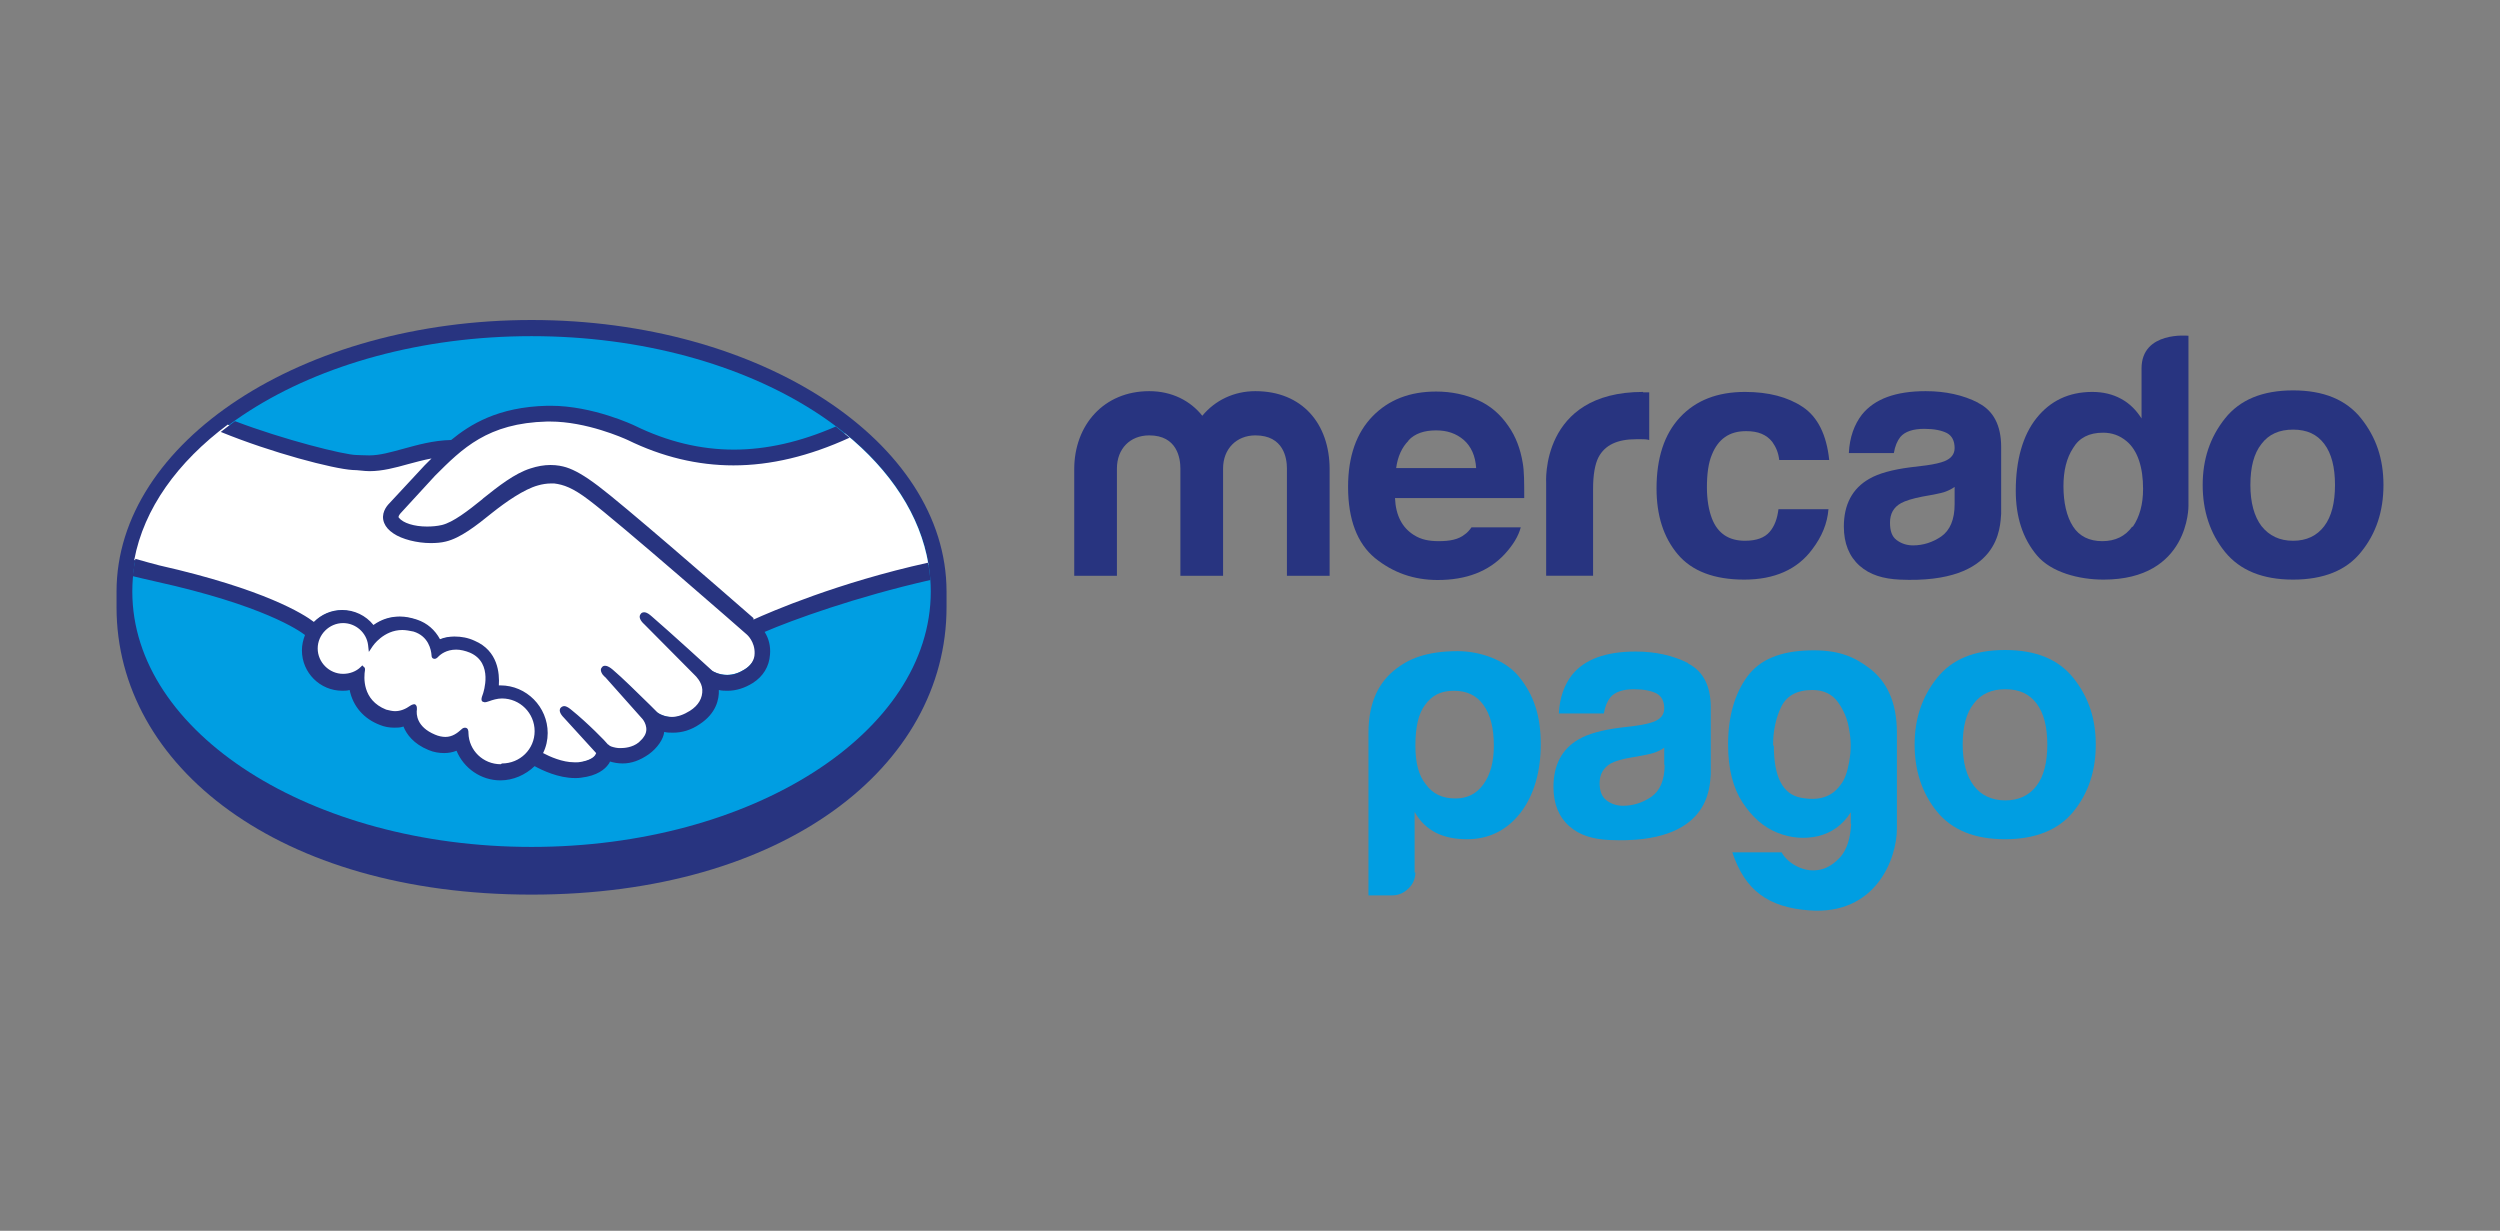 <svg xmlns="http://www.w3.org/2000/svg" id="Capa_1" data-name="Capa 1" viewBox="0 0 65 32"><rect x="0" y="0" width="65" height="32" fill="#808080" stroke="none"/><defs><style>      .cls-1 {        fill: #fff;      }      .cls-2 {        fill: #283480;      }      .cls-3 {        fill: #009ee2;      }    </style></defs><g><path class="cls-2" d="M24.61,15.38c0-3.89-4.83-7.06-10.79-7.06S3.03,11.49,3.03,15.38c0,.1,0,.38,0,.41,0,4.13,4.22,7.47,10.79,7.47s10.79-3.34,10.79-7.47v-.41Z"></path><path class="cls-3" d="M24.2,15.38c0,3.67-4.65,6.64-10.38,6.64s-10.38-2.97-10.38-6.64,4.65-6.64,10.38-6.64,10.38,2.97,10.38,6.64Z"></path><g><path class="cls-1" d="M10.38,13.28s-.11.12-.04.2c.16.21.67.33,1.18.21.3-.07.69-.38,1.07-.68.41-.33.82-.65,1.23-.78.43-.14.71-.08.89-.02.2.06.44.19.81.48.71.53,3.57,3.03,4.06,3.46.4-.18,2.16-.94,4.56-1.47-.21-1.28-.99-2.45-2.17-3.41-1.64.69-3.66,1.05-5.62.09-.01,0-1.07-.51-2.12-.48-1.56.04-2.24.71-2.95,1.43l-.91.98Z"></path><path class="cls-1" d="M19.46,16.42s-3.36-2.94-4.11-3.5c-.44-.33-.68-.41-.93-.44-.13-.02-.32,0-.44.04-.35.1-.81.4-1.22.72-.42.34-.82.65-1.19.73-.47.11-1.05-.02-1.31-.2-.11-.07-.18-.15-.22-.24-.1-.22.08-.4.11-.43l.92-.99c.11-.11.21-.21.32-.32-.3.04-.57.11-.84.19-.33.09-.65.18-.98.18-.13,0-.86-.12-1-.16-.83-.23-1.56-.45-2.65-.96-1.3.97-2.18,2.18-2.43,3.52.19.05.49.14.62.17,2.95.66,3.87,1.33,4.04,1.47.18-.2.44-.33.73-.33.33,0,.62.16.8.42.17-.13.4-.25.7-.25.14,0,.28.03.42.07.33.11.5.34.59.54.11-.05.25-.09.41-.09.16,0,.32.04.49.11.54.23.63.77.58,1.17.04,0,.08,0,.12,0,.65,0,1.17.52,1.17,1.17,0,.2-.05.39-.14.55.18.1.62.32,1.02.27.31-.04.43-.15.48-.21.03-.04.06-.09.03-.12l-.83-.93s-.14-.13-.09-.18c.05-.05.13.02.19.07.42.35.94.89.94.89,0,0,.04.07.23.11.16.03.46.01.66-.15.05-.04.1-.09.14-.15,0,0,0,0,0,0,.21-.27-.02-.55-.02-.55l-.97-1.09s-.14-.13-.09-.18c.04-.04.13.02.19.07.31.26.74.69,1.16,1.1.08.06.45.29.93-.03.29-.19.35-.43.35-.61-.02-.24-.21-.41-.21-.41l-1.33-1.33s-.14-.12-.09-.18c.04-.05.13.02.19.07.42.35,1.57,1.4,1.57,1.4.02.01.41.29.9-.02.17-.11.29-.28.3-.48.02-.34-.22-.54-.22-.54Z"></path><path class="cls-1" d="M13.02,18.11c-.21,0-.43.12-.46.1-.02-.01.01-.09.03-.14.02-.05.29-.86-.37-1.15-.51-.22-.81.03-.92.14-.03.03-.04.03-.04-.01-.01-.15-.08-.54-.51-.68-.62-.19-1.03.24-1.13.4-.05-.36-.35-.63-.71-.63-.4,0-.72.32-.73.72,0,.4.32.72.72.72.19,0,.37-.08.5-.2,0,0,0,.01,0,.02-.03.18-.09.83.6,1.09.27.11.51.03.7-.11.06-.04.07-.02.06.03-.02.17,0,.53.51.73.38.16.61,0,.76-.14.06-.06.08-.05.09.04.02.48.42.87.91.87.5,0,.91-.41.91-.91,0-.5-.41-.91-.91-.91Z"></path></g><path class="cls-2" d="M19.59,16.07c-1.02-.89-3.39-2.95-4.03-3.43-.37-.28-.62-.42-.84-.49-.1-.03-.23-.06-.41-.06-.16,0-.34.03-.52.09-.41.13-.83.46-1.23.78l-.02.02c-.37.3-.76.6-1.05.67-.13.03-.26.04-.39.04-.33,0-.62-.09-.73-.23-.02-.02,0-.06.04-.11h0s.9-.98.9-.98c.71-.71,1.37-1.37,2.91-1.41.03,0,.05,0,.08,0,.95,0,1.91.43,2.02.48.9.44,1.82.66,2.75.66.97,0,1.97-.24,3.02-.72-.12-.1-.24-.19-.36-.29-.92.4-1.8.6-2.65.6-.87,0-1.73-.21-2.57-.62-.04-.02-1.1-.52-2.19-.52-.03,0-.06,0-.09,0-1.29.03-2.01.49-2.5.89-.47.01-.88.13-1.25.23-.33.09-.61.17-.88.17-.11,0-.32-.01-.33-.01-.31,0-1.9-.4-3.16-.88-.13.09-.25.19-.37.28,1.32.54,2.92.96,3.43.99.14,0,.29.03.44.03.33,0,.67-.09.99-.18.19-.05.4-.11.62-.15-.06.06-.12.12-.18.18l-.92.99c-.07.07-.23.27-.13.51.04.1.12.19.24.27.22.15.61.25.97.25.14,0,.27-.01.39-.04.38-.09.79-.41,1.21-.75.34-.27.82-.61,1.19-.71.1-.03.23-.05.33-.05.03,0,.06,0,.09,0,.24.03.48.11.9.43.75.56,4.08,3.47,4.11,3.5,0,0,.21.18.2.49,0,.17-.1.32-.27.42-.14.09-.29.14-.44.14-.22,0-.38-.1-.39-.11-.01-.01-1.15-1.05-1.57-1.41-.07-.06-.13-.11-.2-.11-.04,0-.07.01-.09.04-.07.08,0,.19.09.27l1.33,1.34s.17.16.18.36c.01.22-.1.41-.32.55-.16.1-.32.16-.47.16-.2,0-.35-.09-.38-.12l-.19-.19c-.35-.34-.71-.7-.97-.92-.06-.05-.13-.1-.2-.1-.03,0-.06.01-.08.04-.03.03-.05.09.02.19.03.04.07.07.07.07l.97,1.09s.2.24.02.47l-.03.04s-.06.06-.09.09c-.17.14-.39.15-.47.15-.05,0-.09,0-.13-.01-.1-.02-.16-.04-.19-.08h-.01c-.05-.07-.54-.57-.95-.9-.05-.04-.12-.1-.19-.1-.03,0-.06.01-.09.04-.08.09.04.22.09.27l.83.91s-.01.03-.03.06c-.03.04-.13.14-.43.18-.04,0-.07,0-.11,0-.31,0-.64-.15-.81-.24.08-.16.12-.34.12-.52,0-.68-.55-1.24-1.23-1.24-.01,0-.03,0-.04,0,.02-.31-.02-.9-.63-1.16-.17-.08-.35-.11-.52-.11-.13,0-.26.02-.38.07-.13-.24-.33-.42-.6-.51-.15-.05-.3-.08-.44-.08-.25,0-.48.07-.69.22-.2-.25-.5-.39-.81-.39-.28,0-.54.11-.74.31-.26-.2-1.28-.85-4.02-1.47-.13-.03-.44-.12-.62-.17-.03.15-.05.3-.07.45,0,0,.5.12.6.14,2.8.62,3.72,1.27,3.88,1.39-.05.13-.08.26-.08.4,0,.58.47,1.05,1.05,1.05.06,0,.13,0,.19-.02.09.43.37.75.79.91.12.05.25.07.37.07.08,0,.16,0,.24-.03.08.2.26.45.65.61.14.06.28.08.41.08.11,0,.22-.02.32-.06.19.46.64.77,1.14.77.33,0,.65-.14.89-.37.2.11.62.31,1.05.31.06,0,.11,0,.16-.01.42-.05.62-.22.71-.35.02-.02.03-.05.04-.07.1.03.21.05.33.05.23,0,.45-.08.68-.24.22-.16.38-.39.4-.58,0,0,0,0,0,0,.07.02.15.02.23.02.24,0,.47-.07.69-.22.43-.28.51-.65.5-.89.08.02.15.02.23.02.22,0,.44-.07.65-.2.27-.17.43-.43.45-.74.02-.21-.03-.42-.14-.59.72-.31,2.37-.91,4.31-1.35-.01-.15-.03-.3-.06-.45-2.35.52-4.1,1.28-4.54,1.48ZM13.02,19.87c-.46,0-.83-.36-.84-.81,0-.04,0-.14-.09-.14-.04,0-.07.02-.1.05-.1.09-.23.19-.41.19-.08,0-.18-.02-.27-.06-.48-.2-.49-.53-.47-.66,0-.04,0-.07-.02-.1l-.03-.03h-.03s-.05.01-.08.03c-.14.1-.27.15-.41.15-.07,0-.15-.02-.23-.04-.63-.25-.58-.85-.55-1.03,0-.04,0-.06-.03-.08l-.04-.04-.04.04c-.12.12-.29.18-.46.18-.36,0-.66-.3-.66-.66,0-.36.3-.66.66-.66.33,0,.61.25.65.57l.02.18.1-.15s.28-.42.77-.42c.09,0,.19.02.29.04.39.12.46.47.47.62,0,.09.07.09.08.09.03,0,.06-.02.08-.04.07-.08.23-.2.48-.2.11,0,.24.03.36.08.62.27.34,1.05.34,1.06-.05.13-.06.19,0,.22h.02s.02.01.02.01c.03,0,.06-.01.12-.03.08-.03.21-.07.33-.07h0c.47,0,.85.38.85.85,0,.47-.38.84-.85.84Z"></path></g><g><path class="cls-2" d="M61.39,10.88c-.39-.49-.98-.73-1.77-.73s-1.38.24-1.77.73c-.39.49-.58,1.06-.58,1.73s.19,1.26.58,1.74c.39.48.98.72,1.77.72s1.39-.24,1.77-.72c.39-.48.58-1.06.58-1.74s-.19-1.24-.58-1.73ZM60.43,13.68c-.19.25-.46.38-.81.38s-.62-.13-.82-.38c-.19-.25-.29-.61-.29-1.07s.09-.82.29-1.07c.19-.25.46-.37.82-.37s.62.12.81.37c.19.25.28.61.28,1.07s-.09.82-.28,1.07Z"></path><path class="cls-2" d="M51.43,10.47c-.39-.2-.85-.3-1.36-.3-.78,0-1.33.2-1.66.61-.2.26-.32.59-.34,1h1.17c.03-.18.09-.32.17-.42.12-.14.33-.21.62-.21.26,0,.45.04.59.11.13.07.2.2.2.39,0,.16-.09.27-.26.34-.1.04-.26.08-.48.11l-.41.05c-.47.06-.83.16-1.07.3-.44.25-.66.67-.66,1.24,0,.44.14.78.41,1.02.27.24.62.34,1.04.36,2.64.12,2.61-1.39,2.64-1.71v-1.74c0-.56-.2-.94-.59-1.14ZM50.82,13.11c0,.4-.12.68-.35.84-.22.15-.47.23-.73.23-.17,0-.31-.05-.43-.14-.12-.09-.17-.24-.17-.45,0-.23.09-.4.29-.51.11-.06.3-.12.56-.17l.28-.05c.14-.03.25-.05.32-.08.08-.03.16-.07.23-.12v.45Z"></path><path class="cls-2" d="M45.41,11.21c.3,0,.52.09.67.28.1.14.16.29.18.47h1.3c-.07-.66-.3-1.12-.69-1.38-.39-.26-.89-.39-1.5-.39-.72,0-1.28.22-1.69.66-.41.44-.61,1.06-.61,1.85,0,.7.18,1.27.55,1.71.37.44.95.66,1.73.66s1.38-.26,1.77-.79c.25-.33.39-.67.42-1.04h-1.3c-.03.24-.1.44-.23.59-.13.15-.34.23-.64.23-.42,0-.71-.19-.86-.58-.08-.21-.13-.48-.13-.81,0-.35.04-.64.13-.85.16-.4.45-.61.88-.61Z"></path><path class="cls-2" d="M42.72,10.19c-2.68,0-2.52,2.37-2.52,2.37v2.41h1.22v-2.26c0-.37.05-.64.14-.82.17-.32.49-.47.98-.47.04,0,.08,0,.14,0,.06,0,.13,0,.2.02v-1.24c-.05,0-.09,0-.1,0-.02,0-.03,0-.06,0Z"></path><path class="cls-2" d="M38.26,13.71c-.05.07-.11.14-.17.18-.17.14-.4.18-.68.18-.26,0-.46-.04-.65-.16-.3-.19-.47-.5-.49-.96h3.36c0-.4,0-.7-.04-.92-.06-.36-.18-.68-.37-.95-.21-.31-.48-.54-.8-.68-.32-.14-.68-.22-1.08-.22-.68,0-1.23.21-1.65.64-.42.43-.64,1.04-.64,1.84,0,.85.24,1.47.7,1.85.47.38,1.01.57,1.63.57.74,0,1.32-.22,1.74-.67.22-.24.36-.47.42-.7h-1.29ZM36.62,11.45c.17-.18.41-.26.72-.26.29,0,.52.08.72.25.19.17.3.41.32.73h-2.08c.04-.3.15-.54.32-.71Z"></path><path class="cls-2" d="M34.57,14.97h-1.11v-2.79c0-.26-.08-.86-.82-.86-.49,0-.84.35-.84.86v2.79h-1.11v-2.79c0-.26-.08-.86-.81-.86-.5,0-.84.35-.84.86v2.79h-1.11v-2.77c0-1.15.77-2.03,1.95-2.03.59,0,1.07.25,1.38.64.33-.4.82-.64,1.38-.64,1.21,0,1.93.84,1.93,2.03v2.77Z"></path><path class="cls-2" d="M56.9,8.73s-1.22-.13-1.22.85v1.3c-.14-.22-.31-.39-.53-.51-.22-.12-.47-.18-.75-.18-.61,0-1.09.23-1.45.68-.36.45-.54,1.1-.54,1.89,0,.68.18,1.24.55,1.68.37.44,1.09.63,1.73.63,2.24,0,2.21-1.92,2.21-1.92v-4.42ZM55.44,13.69c-.18.25-.44.38-.78.38s-.6-.13-.76-.38c-.17-.26-.25-.63-.25-1.05,0-.4.08-.73.25-.99.16-.27.42-.4.78-.4.23,0,.43.07.61.22.29.24.43.68.43,1.24,0,.4-.09.73-.27.99Z"></path></g><g><path class="cls-3" d="M36.8,22.68c0,.16-.06.31-.18.42-.12.12-.26.18-.43.18h-.61v-4.22c0-.82.28-1.34.73-1.68.3-.23.75-.45,1.59-.45.57,0,1.23.22,1.59.66.4.49.57,1.04.57,1.76s-.18,1.34-.54,1.8c-.36.45-.82.67-1.38.67-.3,0-.56-.05-.79-.16-.24-.12-.43-.3-.57-.55v1.58ZM38.84,19.39c0-.46-.09-.81-.27-1.06-.18-.25-.43-.37-.77-.37s-.57.12-.75.37c-.17.22-.25.58-.25,1.06,0,.45.09.78.27,1,.18.25.43.37.77.37.31,0,.55-.12.73-.37.18-.25.27-.58.27-1"></path><path class="cls-3" d="M48.12,21.42v-.3c-.21.33-.49.53-.85.62-.36.08-.71.05-1.06-.09-.35-.14-.65-.4-.9-.78-.25-.38-.38-.88-.38-1.51,0-.73.17-1.32.5-1.77.33-.45.87-.66,1.61-.68.73-.02,1.15.15,1.56.46.45.34.72.87.72,1.69v2.48c0,.79-.55,2.26-2.28,2.13-1.07-.08-1.67-.52-2-1.51h1.28c.09.16.24.29.43.38.19.09.39.11.58.07.19-.04.37-.16.53-.34.16-.19.25-.47.27-.85M46.12,19.39c0,.81.23,1.26.7,1.35.47.09.81-.02,1.03-.33.11-.13.18-.33.23-.61.05-.28.05-.55,0-.82-.04-.27-.14-.51-.29-.72-.15-.21-.37-.32-.67-.32-.4,0-.67.15-.81.44-.14.29-.21.63-.21,1"></path><path class="cls-3" d="M43.89,17.24c-.4-.2-.85-.3-1.36-.3-.78,0-1.33.2-1.66.61-.2.26-.32.59-.34,1h1.17c.03-.18.09-.32.17-.42.12-.14.33-.21.61-.21.26,0,.45.04.59.11.13.07.2.2.2.39,0,.16-.09.27-.26.34-.1.04-.26.08-.48.11l-.41.05c-.47.06-.83.16-1.07.3-.44.25-.66.67-.66,1.24,0,.44.14.78.41,1.02.27.24.62.34,1.04.36,2.64.12,2.61-1.39,2.64-1.71v-1.74c0-.56-.2-.94-.59-1.14M43.28,19.88c0,.41-.12.68-.35.84-.22.15-.47.23-.73.23-.17,0-.31-.05-.43-.14-.12-.09-.18-.24-.18-.45,0-.23.1-.4.29-.51.11-.06.3-.12.56-.16l.28-.05c.14-.03.25-.05.32-.08.08-.03.16-.07.23-.12v.45Z"></path><path class="cls-3" d="M53.91,17.63c-.39-.49-.98-.73-1.78-.73s-1.38.24-1.77.73c-.39.49-.58,1.06-.58,1.73s.19,1.26.58,1.74c.39.48.98.72,1.77.72s1.39-.24,1.78-.72c.39-.48.58-1.06.58-1.74s-.19-1.24-.58-1.73M52.95,20.43c-.19.25-.46.38-.81.38s-.63-.13-.82-.38c-.19-.25-.29-.61-.29-1.07s.09-.82.29-1.07c.19-.25.46-.37.82-.37s.62.12.81.37c.19.25.28.61.28,1.07s-.09.82-.28,1.07"></path></g></svg>